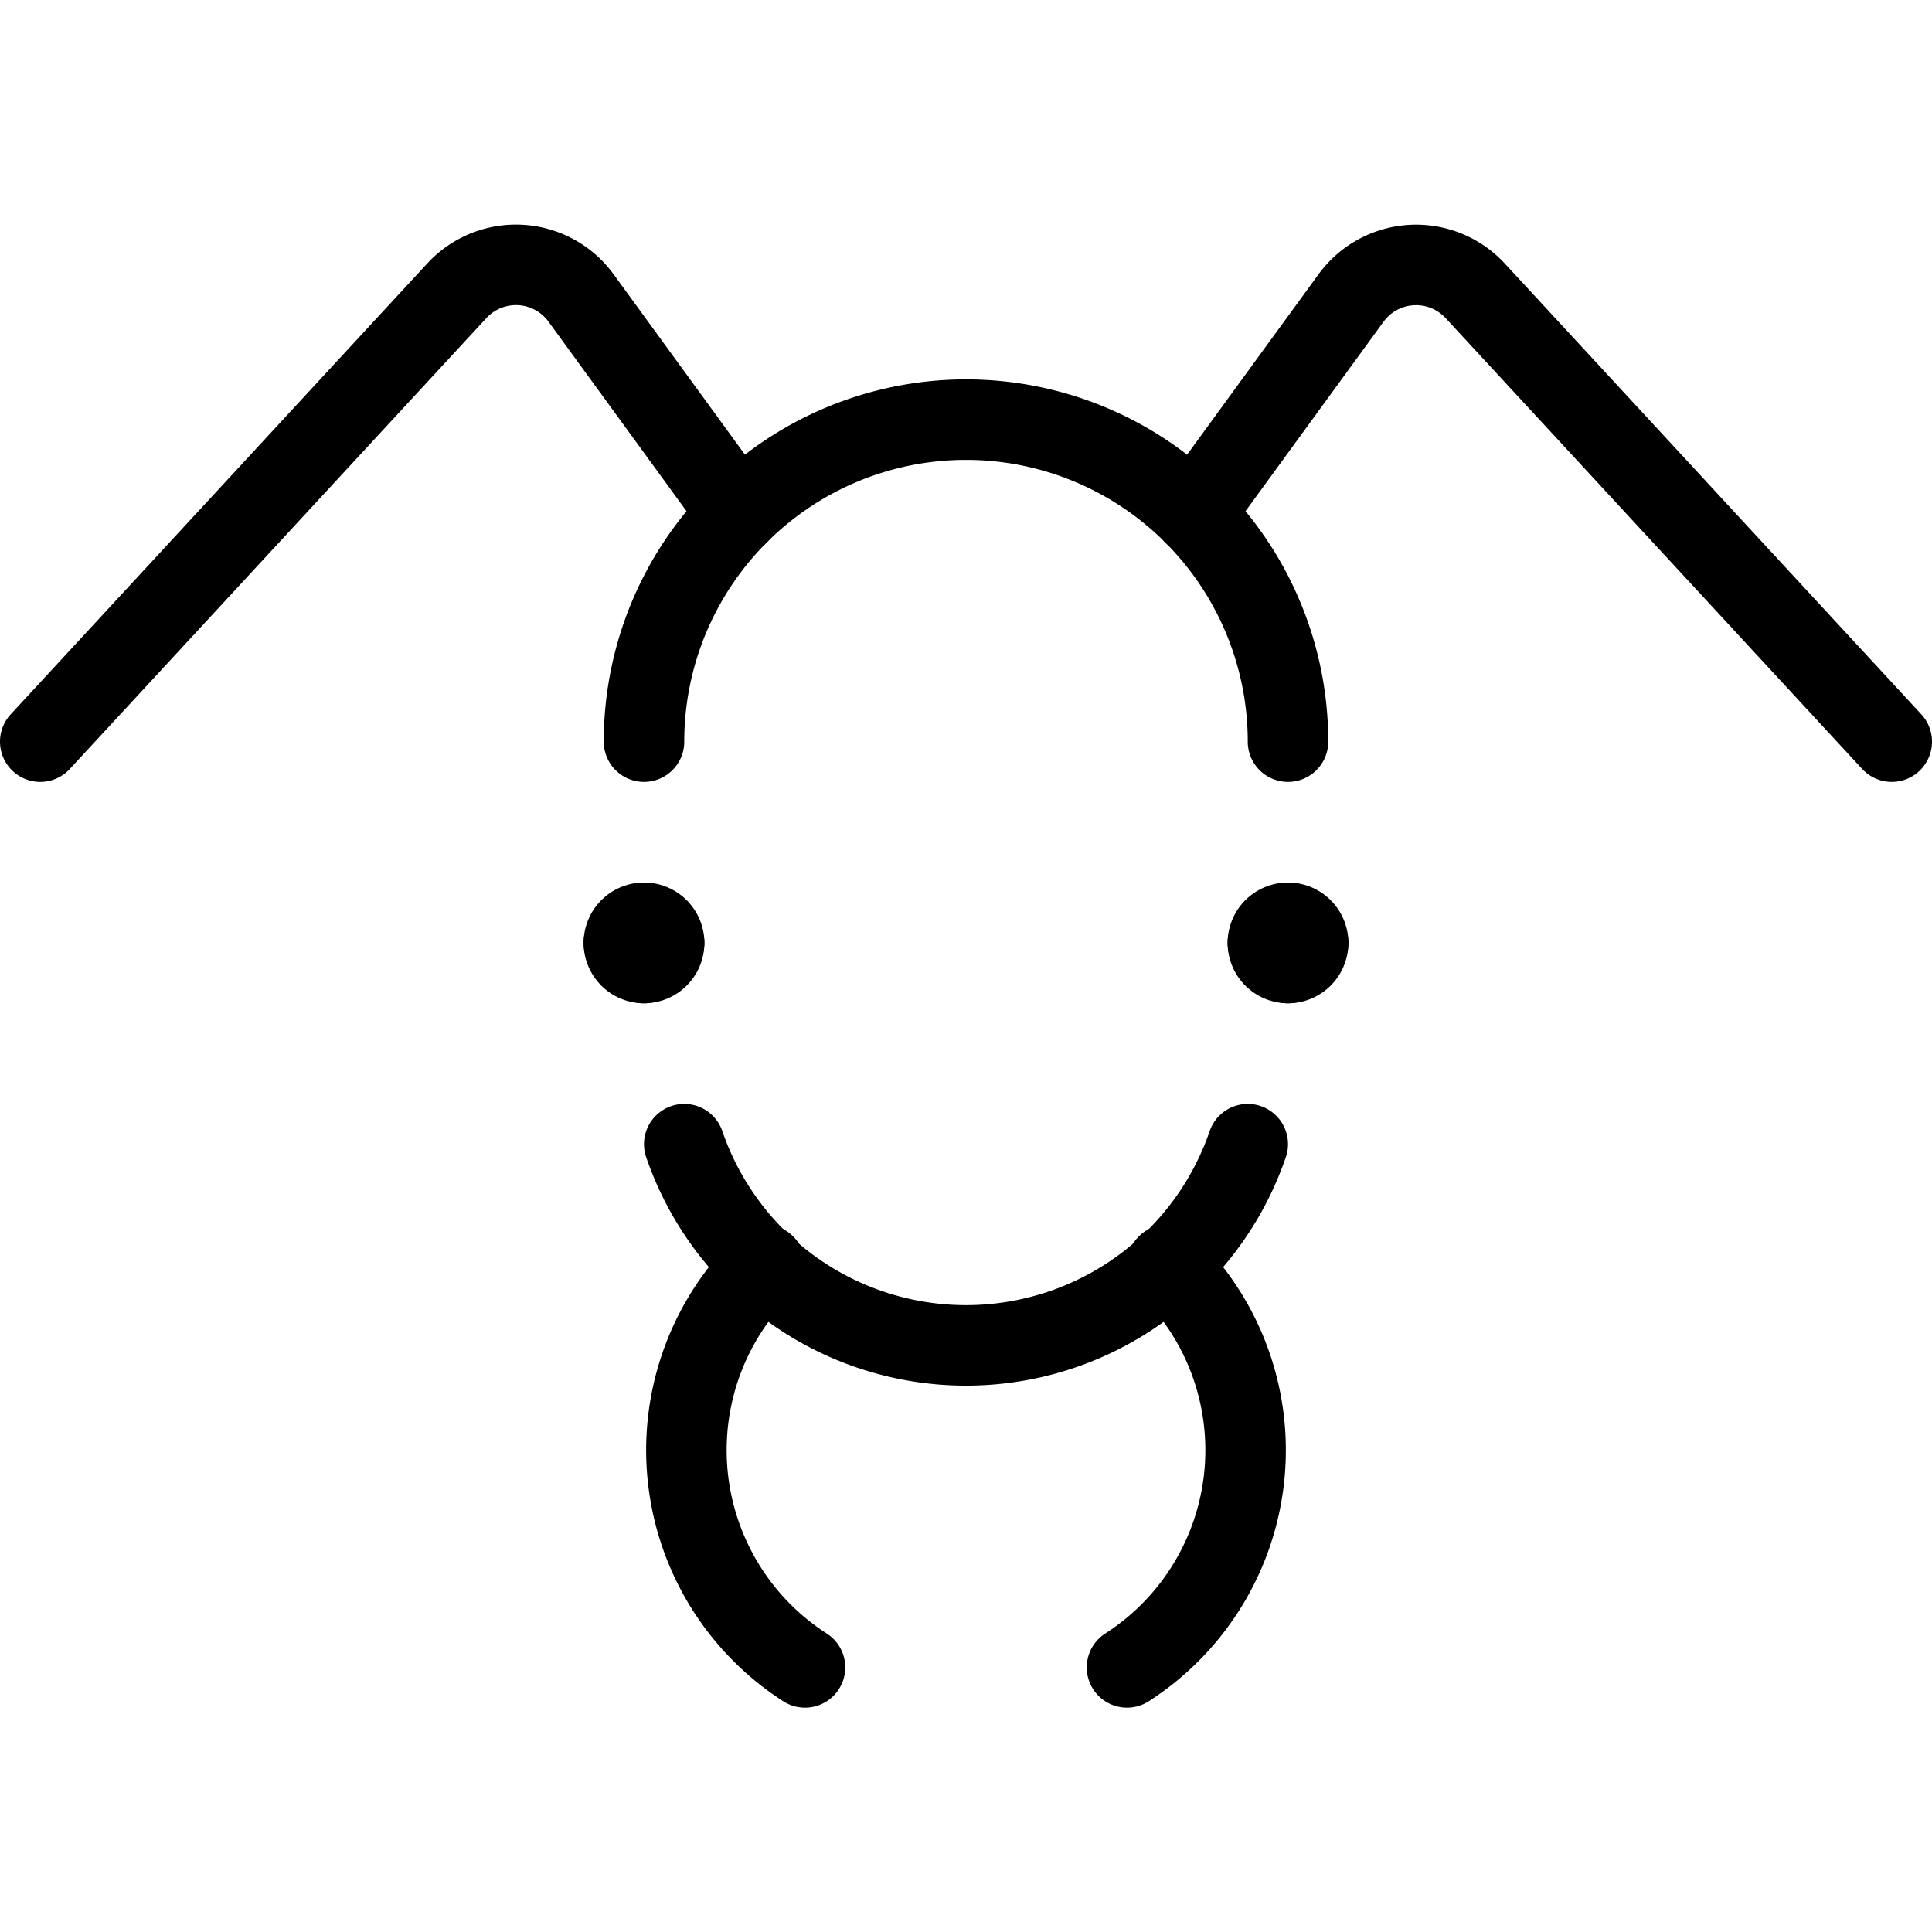 <svg viewBox="0 0 24 24" xmlns="http://www.w3.org/2000/svg"><g transform="matrix(1,0,0,1,0,0)"><path d="M8,11.463a.25.25,0,0,1,.25.25" fill="none" stroke="#000000" stroke-linecap="round" stroke-linejoin="round"></path><path d="M7.75,11.713a.25.25,0,0,1,.25-.25" fill="none" stroke="#000000" stroke-linecap="round" stroke-linejoin="round"></path><path d="M8,11.963a.25.25,0,0,1-.25-.25" fill="none" stroke="#000000" stroke-linecap="round" stroke-linejoin="round"></path><path d="M8.25,11.713a.25.25,0,0,1-.25.25" fill="none" stroke="#000000" stroke-linecap="round" stroke-linejoin="round"></path><path d="M16,11.463a.25.25,0,0,0-.25.25" fill="none" stroke="#000000" stroke-linecap="round" stroke-linejoin="round"></path><path d="M16.25,11.713a.25.25,0,0,0-.25-.25" fill="none" stroke="#000000" stroke-linecap="round" stroke-linejoin="round"></path><path d="M16,11.963a.25.25,0,0,0,.25-.25" fill="none" stroke="#000000" stroke-linecap="round" stroke-linejoin="round"></path><path d="M15.75,11.713a.25.25,0,0,0,.25.25" fill="none" stroke="#000000" stroke-linecap="round" stroke-linejoin="round"></path><path d="M8,9.213a4,4,0,0,1,8,0" fill="none" stroke="#000000" stroke-linecap="round" stroke-linejoin="round"></path><path d="M15.5,14.213a3.7,3.7,0,0,1-7,0" fill="none" stroke="#000000" stroke-linecap="round" stroke-linejoin="round"></path><path d="M.5,9.213l5.174-5.6A1,1,0,0,1,7.217,3.7L9.172,6.385" fill="none" stroke="#000000" stroke-linecap="round" stroke-linejoin="round"></path><path d="M23.5,9.213l-5.174-5.6a1,1,0,0,0-1.543.089L14.828,6.385" fill="none" stroke="#000000" stroke-linecap="round" stroke-linejoin="round"></path><path d="M10,20.713a3.208,3.208,0,0,1-.5-5" fill="none" stroke="#000000" stroke-linecap="round" stroke-linejoin="round"></path><path d="M14,20.713a3.208,3.208,0,0,0,.5-5" fill="none" stroke="#000000" stroke-linecap="round" stroke-linejoin="round"></path></g></svg>